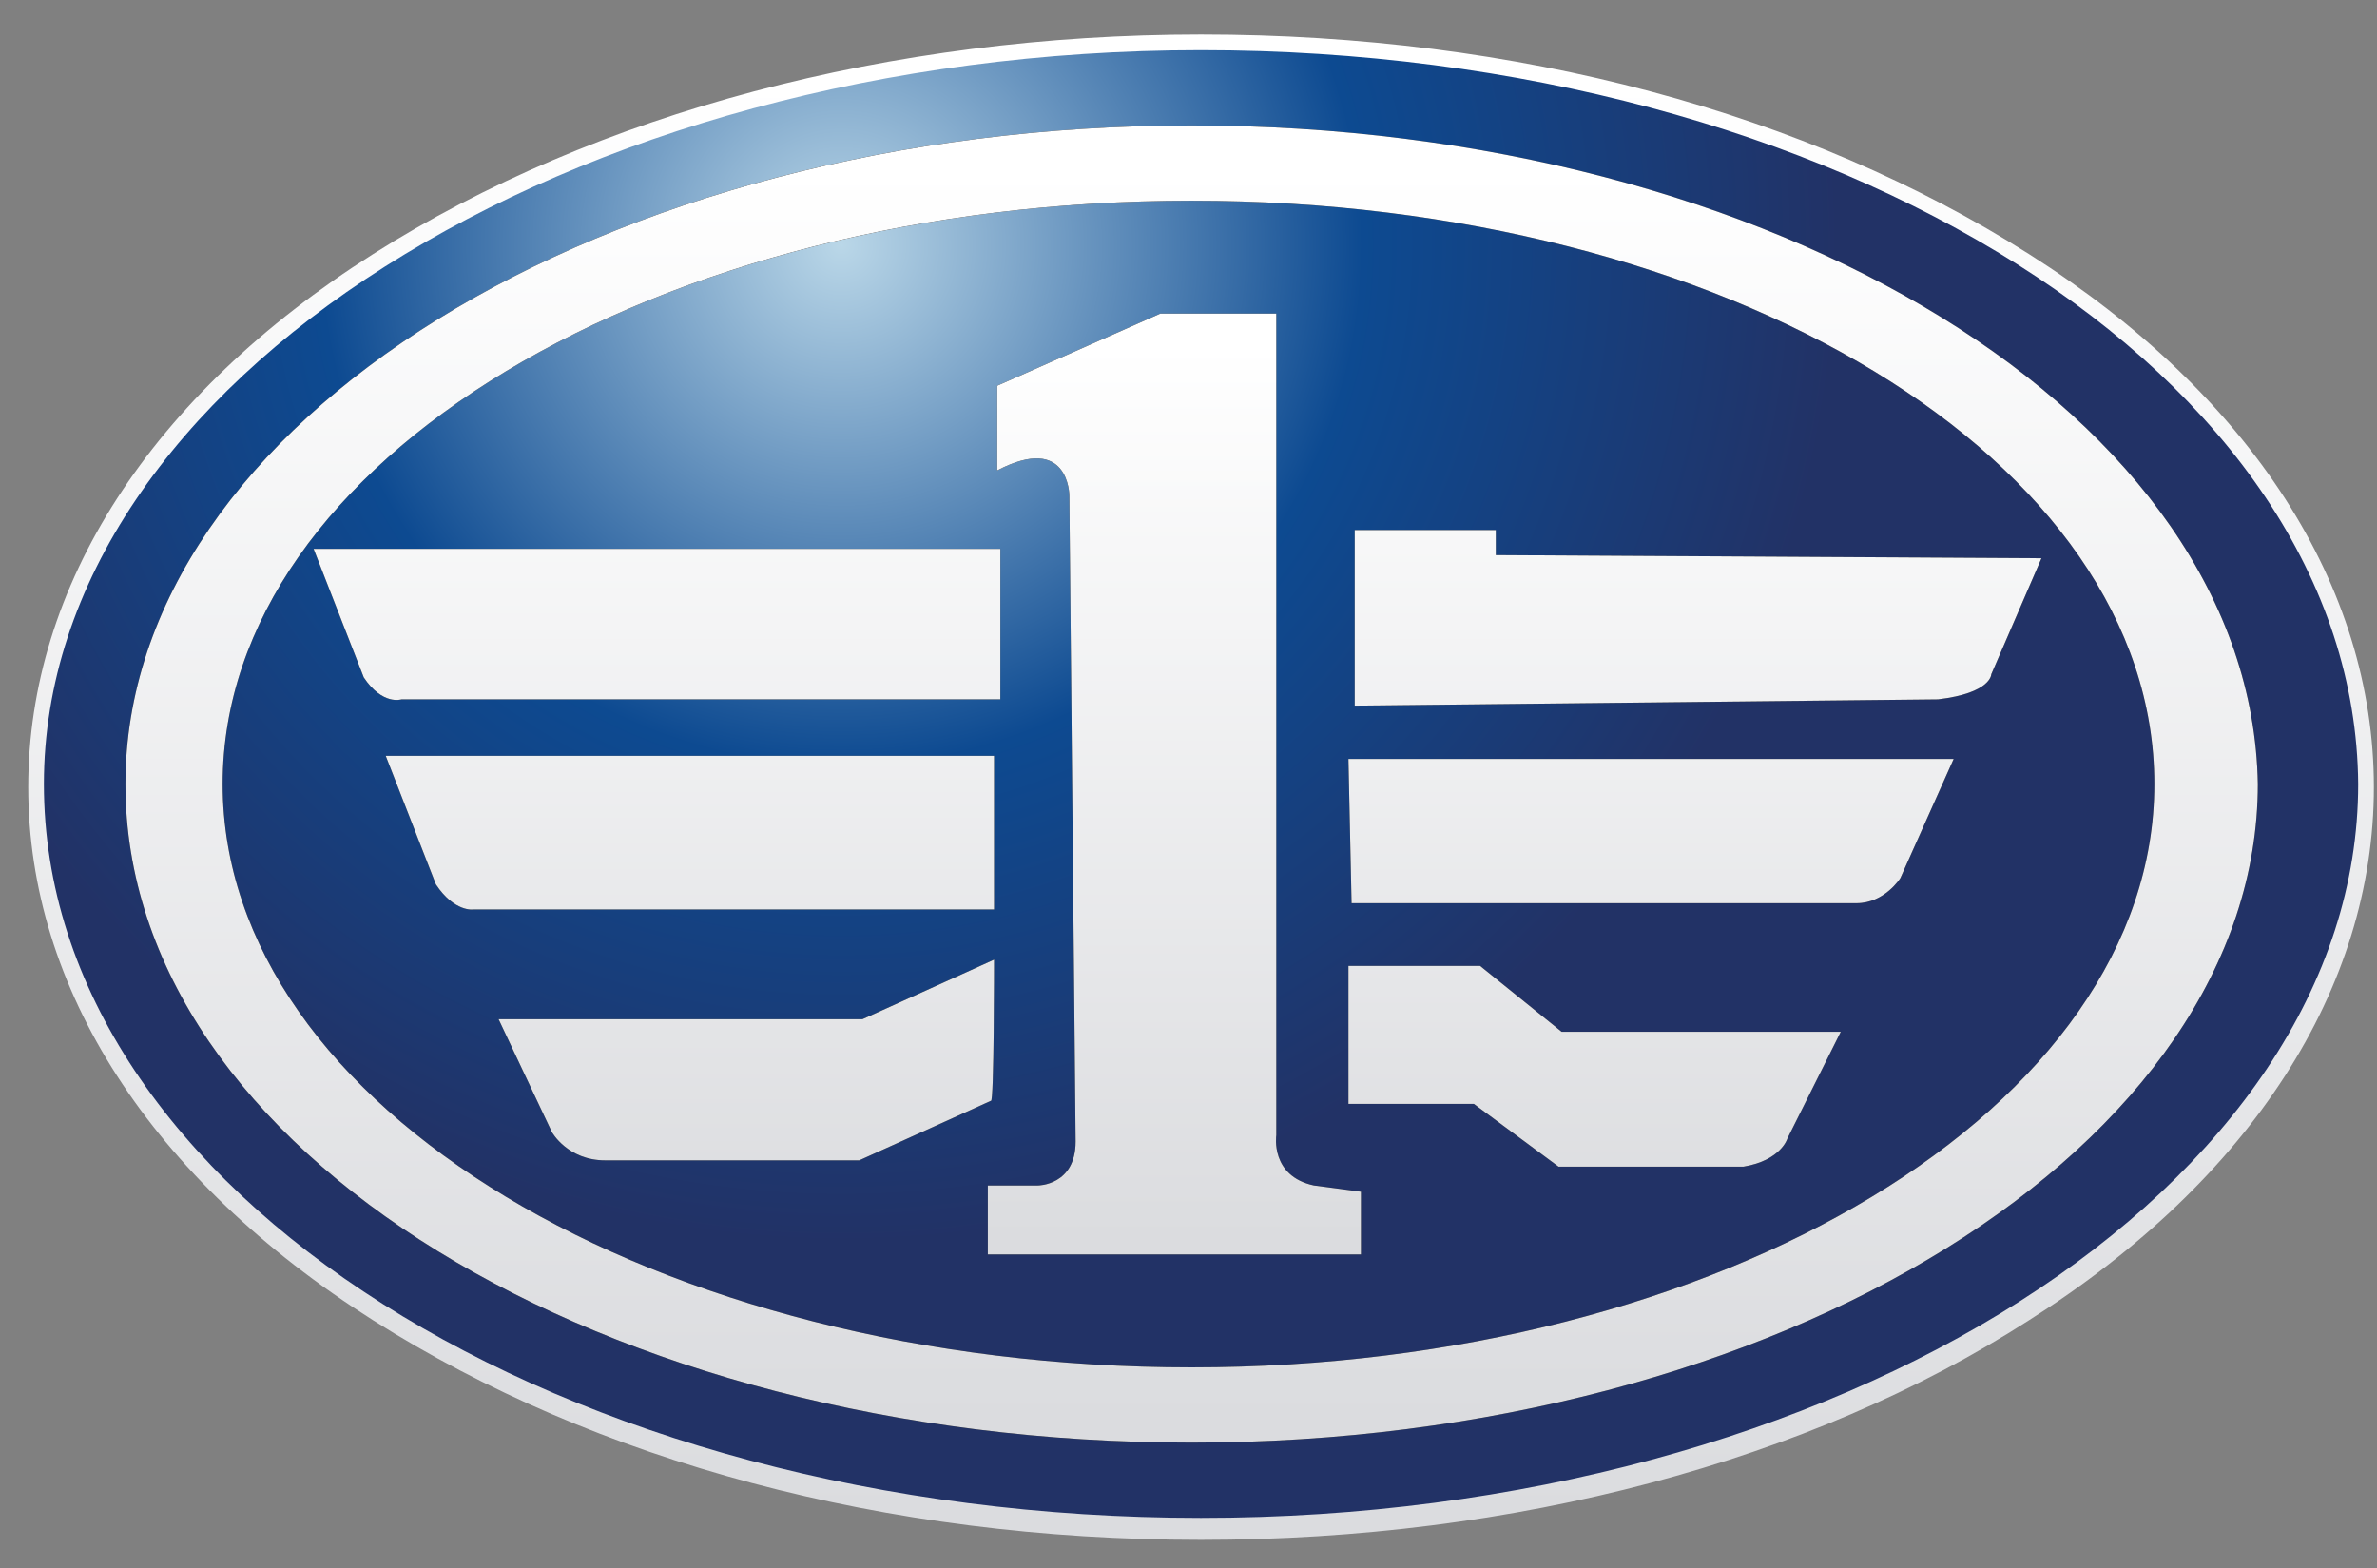 <?xml version="1.0" encoding="utf-8"?>
<!-- Generator: Adobe Illustrator 26.2.1, SVG Export Plug-In . SVG Version: 6.00 Build 0)  -->
<svg version="1.1" id="Слой_1" xmlns="http://www.w3.org/2000/svg" xmlns:xlink="http://www.w3.org/1999/xlink" x="0px" y="0px"
	 viewBox="0 0 75.8 50" style="enable-background:new 0 0 75.8 50;" xml:space="preserve">
<rect x="0" y="0" width="75.8" height="50" fill="#808080" stroke="none"/>
<style type="text/css">
	.st0{fill:url(#SVGID_1_);}
	.st1{fill:url(#SVGID_00000013871353247132664370000017436049214244327068_);}
	.st2{fill-rule:evenodd;clip-rule:evenodd;fill:url(#d_00000117661477294282605210000002977957633598289800_);}
	.st3{fill-rule:evenodd;clip-rule:evenodd;fill:url(#f_00000050639449895319698610000005152117697867015572_);}
</style>
<g>
	<g>
		
			<radialGradient id="SVGID_1_" cx="-402.98" cy="527.633" r="0.673" gradientTransform="matrix(47.5 0 0 -47.5 19168.383 25070.25)" gradientUnits="userSpaceOnUse">
			<stop  offset="0" style="stop-color:#BAD7E8"/>
			<stop  offset="0.522" style="stop-color:#0D4A91"/>
			<stop  offset="1" style="stop-color:#223266"/>
		</radialGradient>
		<ellipse class="st0" cx="38.3" cy="25" rx="37.2" ry="23.8"/>
		
			<linearGradient id="SVGID_00000089532511866064781280000009794317067408313020_" gradientUnits="userSpaceOnUse" x1="-405.993" y1="527.864" x2="-405.993" y2="526.918" gradientTransform="matrix(74.813 0 0 -48.126 30411.896 25406.725)">
			<stop  offset="0" style="stop-color:#FFFFFF"/>
			<stop  offset="1" style="stop-color:#DBDCDF"/>
		</linearGradient>
		<path style="fill:url(#SVGID_00000089532511866064781280000009794317067408313020_);" d="M38.3,49.1c-10.1,0-19.3-2.5-26.4-7
			c-7.1-4.5-11-10.6-11-17s3.9-12.5,11-17c7.1-4.5,16.5-7,26.4-7c10.1,0,19.3,2.5,26.4,7c7.1,4.5,11,10.6,11,17s-3.9,12.5-11,17
			C57.7,46.6,48.3,49.1,38.3,49.1L38.3,49.1z M38.3,1.6C18.1,1.6,1.4,12.2,1.4,25c0,13,16.5,23.4,36.9,23.4
			c20.4,0,36.9-10.6,36.9-23.4C75.1,12,58.6,1.6,38.3,1.6L38.3,1.6z"/>
	</g>
	<g>
		<g>
			<path id="d" d="M38,4C19.2,4,4,13.5,4,25c0,11.7,15.2,21,34,21s34-9.5,34-21C71.8,13.3,56.6,4,38,4z M38,43.6
				C20.9,43.6,7.1,35.3,7.1,25S20.9,6.4,38,6.4S68.7,14.7,68.7,25S54.9,43.6,38,43.6z"/>
		</g>
		<g>
			
				<linearGradient id="d_00000072997787375976948840000013674047589366604712_" gradientUnits="userSpaceOnUse" x1="-405.441" y1="526.391" x2="-405.441" y2="525.445" gradientTransform="matrix(68 0 0 -42 27608 22114)">
				<stop  offset="0" style="stop-color:#FFFFFF"/>
				<stop  offset="1" style="stop-color:#DBDCDF"/>
			</linearGradient>
			
				<path id="d_00000181803263991654870770000009513618435392941697_" style="fill-rule:evenodd;clip-rule:evenodd;fill:url(#d_00000072997787375976948840000013674047589366604712_);" d="
				M38,4C19.2,4,4,13.5,4,25c0,11.7,15.2,21,34,21s34-9.5,34-21C71.8,13.3,56.6,4,38,4z M38,43.6C20.9,43.6,7.1,35.3,7.1,25
				S20.9,6.4,38,6.4S68.7,14.7,68.7,25S54.9,43.6,38,43.6z"/>
		</g>
	</g>
	<g>
		<g>
			<path id="f" d="M31.7,30.6l-4.2,1.9H15.9l1.7,3.6c0,0,0.5,0.9,1.7,0.9h8.1l4.2-1.9C31.7,35.2,31.7,30.6,31.7,30.6z M41.9,37.8
				c-1.4-0.3-1.2-1.6-1.2-1.6V10H37l-5.2,2.3V15c2.3-1.2,2.3,0.8,2.3,0.8l0.2,20.6c0,1.4-1.2,1.4-1.2,1.4h-1.6V40h11.9v-2L41.9,37.8
				L41.9,37.8z M31.7,24.1H12.3l1.6,4.1c0.6,0.9,1.2,0.8,1.2,0.8h16.6L31.7,24.1L31.7,24.1z M12.8,22.3h19.1v-4.8H10l1.6,4.1
				C12.2,22.5,12.8,22.3,12.8,22.3L12.8,22.3z M47.7,17.7v-0.8h-4.5v5.6l18.6-0.2c1.7-0.2,1.7-0.8,1.7-0.8l1.6-3.7L47.7,17.7
				L47.7,17.7z M47.2,30.8H43v4.4H47l2.7,2h5.9c1.2-0.2,1.4-0.9,1.4-0.9l1.7-3.4h-8.9L47.2,30.8L47.2,30.8z M43.1,28.8h16.1
				c0.9,0,1.4-0.8,1.4-0.8l1.7-3.8H43C43,24.2,43.1,28.8,43.1,28.8z"/>
		</g>
		<g>
			
				<linearGradient id="f_00000055665664353112616410000005124969786926253955_" gradientUnits="userSpaceOnUse" x1="-404.009" y1="521.763" x2="-404.009" y2="520.816" gradientTransform="matrix(55 0 0 -30 22258 15664)">
				<stop  offset="0" style="stop-color:#FFFFFF"/>
				<stop  offset="1" style="stop-color:#DBDCDF"/>
			</linearGradient>
			
				<path id="f_00000075865855488719753490000005489079474865373089_" style="fill-rule:evenodd;clip-rule:evenodd;fill:url(#f_00000055665664353112616410000005124969786926253955_);" d="
				M31.7,30.6l-4.2,1.9H15.9l1.7,3.6c0,0,0.5,0.9,1.7,0.9h8.1l4.2-1.9C31.7,35.2,31.7,30.6,31.7,30.6z M41.9,37.8
				c-1.4-0.3-1.2-1.6-1.2-1.6V10H37l-5.2,2.3V15c2.3-1.2,2.3,0.8,2.3,0.8l0.2,20.6c0,1.4-1.2,1.4-1.2,1.4h-1.6V40h11.9v-2L41.9,37.8
				L41.9,37.8z M31.7,24.1H12.3l1.6,4.1c0.6,0.9,1.2,0.8,1.2,0.8h16.6L31.7,24.1L31.7,24.1z M12.8,22.3h19.1v-4.8H10l1.6,4.1
				C12.2,22.5,12.8,22.3,12.8,22.3L12.8,22.3z M47.7,17.7v-0.8h-4.5v5.6l18.6-0.2c1.7-0.2,1.7-0.8,1.7-0.8l1.6-3.7L47.7,17.7
				L47.7,17.7z M47.2,30.8H43v4.4H47l2.7,2h5.9c1.2-0.2,1.4-0.9,1.4-0.9l1.7-3.4h-8.9L47.2,30.8L47.2,30.8z M43.1,28.8h16.1
				c0.9,0,1.4-0.8,1.4-0.8l1.7-3.8H43C43,24.2,43.1,28.8,43.1,28.8z"/>
		</g>
	</g>
</g>
</svg>
